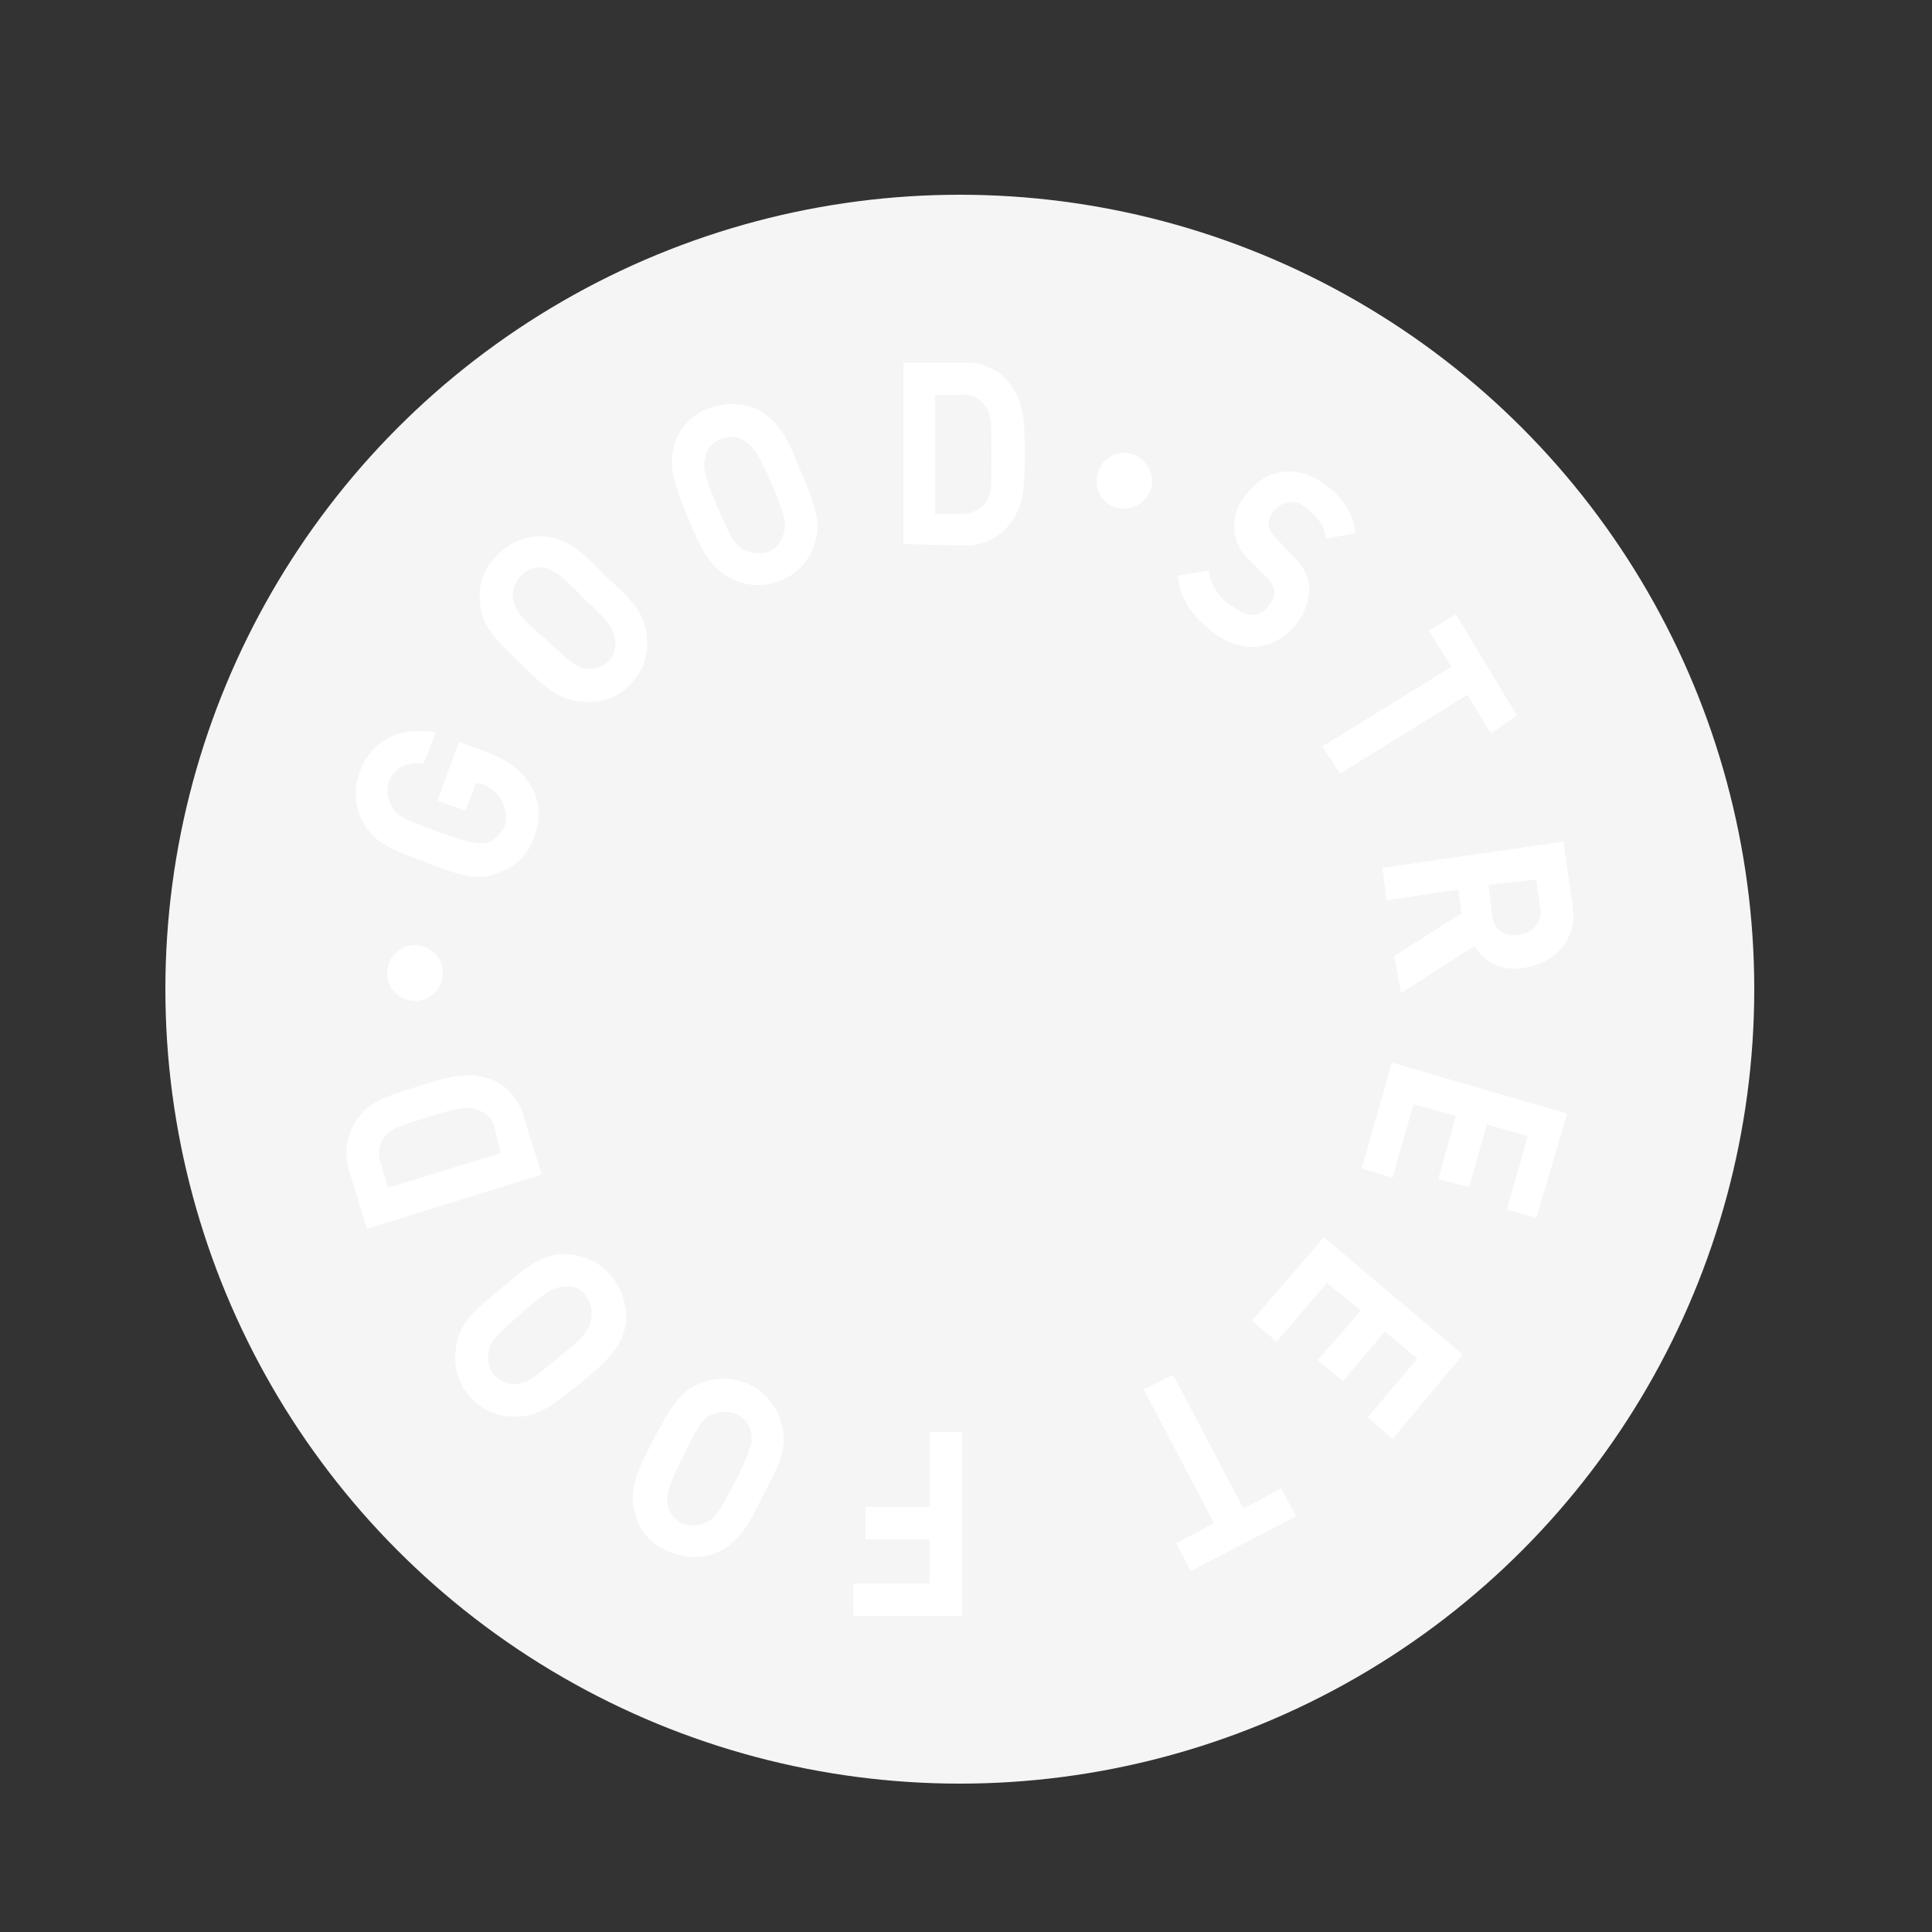 <?xml version="1.0" encoding="utf-8"?>
<!-- Generator: Adobe Illustrator 21.0.1, SVG Export Plug-In . SVG Version: 6.00 Build 0)  -->
<svg version="1.1" id="Слой_1" xmlns="http://www.w3.org/2000/svg" xmlns:xlink="http://www.w3.org/1999/xlink" x="0px" y="0px"
	 width="250px" height="250px" viewBox="0 0 250 250" style="enable-background:new 0 0 250 250;" xml:space="preserve">
<rect x="0" y="0" width="250" height="250" fill="#333333" stroke="none"/>
<style type="text/css">
	.st0{fill:#F5F5F5;}
	.st1{fill:#FFFFFF;}
</style>
<g>
	<circle class="st0" cx="124.2" cy="128" r="102.8"/>
</g>
<g>
	<path class="st1" d="M149.1,62.2c-0.1-2-1.7-3.6-3.6-3.6c-2,0-3.6,1.6-3.6,3.6c-0.1,1.9,1.5,3.6,3.4,3.6c0.1,0,0.1,0,0.2,0
		C147.4,65.8,149.1,64.2,149.1,62.2L149.1,62.2z"/>
	<path class="st1" d="M57.3,125.9c0-2-1.6-3.6-3.6-3.6s-3.6,1.6-3.6,3.6c0,2,1.6,3.6,3.6,3.6C55.6,129.6,57.3,127.9,57.3,125.9
		L57.3,125.9z"/>
	<path class="st1" d="M68.7,101.7c1.2,2,1.3,4.5,0.4,6.6c-0.6,2.1-2.3,3.8-4.3,4.5c-2.8,1.4-5.5,0.4-9.7-1.2
		c-4.2-1.6-6.6-2.4-8.2-5.3c-0.9-1.9-1.2-4.2-0.4-6.3c1.7-4.7,5.9-6,9.9-5.2l-1.6,4c-2.3-0.2-3.8,0.5-4.5,2.4
		c-0.3,1.1-0.2,2.1,0.4,3.1c0.5,1.2,1.5,1.7,5.9,3.3c4.2,1.5,5.3,1.7,6.6,1.4c0.9-0.4,1.7-1.2,2.1-2.1c0.3-1.1,0.2-2.2-0.4-3.3
		c-0.5-0.9-1.4-1.7-2.4-2.1l-0.9-0.2l-1.4,3.6l-3.6-1.3l2.8-7.6l3.3,1.2C65.9,98.5,67.5,99.6,68.7,101.7z"/>
	<path class="st1" d="M70.1,73.4c-1.1,0-2.1,0.4-2.8,1.2c-0.6,0.7-1.1,1.8-0.9,2.8c0.2,1.4,0.7,2.3,4.2,5.3c3.3,3.1,4.2,3.8,5.3,3.8
		c1.1,0.2,2.1-0.2,2.8-0.9c0.7-0.7,1.1-1.8,0.9-2.8c-0.2-1.4-0.7-2.3-4-5.3C72.4,74.1,71.3,73.6,70.1,73.4L70.1,73.4z M83.7,82.6
		c0.2,2.2-0.5,4.3-2.1,5.9c-1.5,1.7-3.7,2.5-5.9,2.3c-3.3,0-5.2-1.9-8.3-4.9c-3.2-3.1-5.2-4.9-5.3-8.2c-0.2-2.2,0.6-4.3,2.3-5.9
		c1.5-1.6,3.5-2.4,5.7-2.4c3.3,0.2,5.2,1.9,8.3,5.2C81.6,77.4,83.5,79.3,83.7,82.6L83.7,82.6z"/>
	<path class="st1" d="M96.2,57c-0.8-0.6-1.9-0.6-2.8-0.2c-1.1,0.3-1.9,1.2-2.1,2.3c-0.4,1.2-0.2,2.3,1.5,6.4
		c1.7,4.1,2.4,5.2,3.6,5.7c0.9,0.4,2,0.5,3.1,0.2c0.9-0.4,1.6-1.3,1.9-2.3c0.4-1.4,0.2-2.3-1.5-6.4C98.1,58.6,97.3,57.5,96.2,57
		L96.2,57z M105.3,70.6c-0.7,2.1-2.3,3.8-4.3,4.5c-2,0.9-4.3,0.8-6.3-0.2c-2.8-1.4-4-3.8-5.7-8c-1.7-4.2-2.6-6.4-1.7-9.5
		c0.7-2.1,2.3-3.8,4.3-4.5c2-0.8,4.3-0.8,6.3,0c2.8,1.4,4,3.8,5.7,8S106.5,67.6,105.3,70.6L105.3,70.6z"/>
	<path class="st1" d="M127.5,52.6c-0.7-1.1-2-1.7-3.3-1.5H121v15.4h3.3c1.3,0.1,2.4-0.5,3.3-1.5c0.7-0.9,0.7-2.4,0.7-6.2
		C128.3,55,128.3,53.5,127.5,52.6L127.5,52.6z M131.1,67.2c-1.4,2.2-3.9,3.5-6.4,3.4l-7.8-0.2V46.9h7.8c2.6-0.1,5.2,1.2,6.4,3.4
		c1.4,2.1,1.5,4.5,1.5,8.3C132.6,62.6,132.5,65.1,131.1,67.2z"/>
	<path class="st1" d="M156.9,81.8c-2.6-2.1-4.2-4.2-4.5-7.3l4-0.7c0.3,1.9,1.4,3.7,3.1,4.7c1.9,1.4,3.6,1.4,4.7-0.2
		c0.5-0.5,0.7-1.2,0.7-1.9c-0.2-0.7-0.6-1.4-1.2-1.9l-1.9-1.9c-1.2-1.1-1.9-2.4-2.1-4c-0.1-1.7,0.4-3.3,1.5-4.5
		c2.4-3.4,6.6-4.2,10.2-1.4c2.2,1.4,3.7,3.7,4,6.3l-3.8,0.7c-0.2-1.9-1.5-3.1-2.6-4c-1.2-1.1-2.9-0.9-4,0.2
		c-0.1,0.1-0.2,0.2-0.3,0.4c-0.4,0.4-0.6,1.1-0.5,1.7c0,0.5,0.4,1.2,1.2,1.9l1.7,1.9c1.2,0.9,2,2.3,2.3,3.8c0.1,1.9-0.5,3.7-1.7,5.2
		C164.6,84.5,160.5,84.5,156.9,81.8L156.9,81.8z"/>
	<polygon class="st1" points="189.9,89.9 173.4,100.1 171.1,96.6 187.8,86.3 184.9,81.6 188.4,79.5 196.3,92.6 192.9,94.9 	"/>
	<path class="st1" d="M199.3,117.6l-0.5-3.8l-6.2,0.7l0.5,4c0.1,1.6,1.5,2.7,3.1,2.5c0.2,0,0.3,0,0.5-0.1c1.6-0.1,2.8-1.6,2.7-3.2
		C199.3,117.8,199.3,117.7,199.3,117.6L199.3,117.6z M180.4,123.7l8.7-5.5l-0.4-3.1l-9.3,1.4l-0.5-4.2l23.4-3.4l1.2,8.3
		c0.7,4.3-2.3,7.4-6.1,8c-2.6,0.6-5.3-0.5-6.6-2.8l-9.5,6.1L180.4,123.7z"/>
	<polygon class="st1" points="180.1,137.5 202.8,144.1 198.8,157.6 195,156.5 197.7,147 192.4,145.5 190.1,153.6 186.1,152.6 
		188.4,144.4 182.9,142.9 180.2,152.4 176.2,151.2 	"/>
	<polygon class="st1" points="171.3,160.1 189.3,175.3 180.2,186.2 177,183.4 183.4,175.8 179.2,172.3 173.8,178.7 170.5,176 
		176.1,169.6 171.7,166 165.2,173.6 162,170.9 	"/>
	<polygon class="st1" points="157.1,197.1 148,179.8 151.8,177.9 160.9,195.2 165.8,192.6 167.7,196.2 154.1,203.3 152.2,199.7 	"/>
	<polygon class="st1" points="120.3,204.9 120.3,199.2 112,199.2 112,195 120.3,195 120.3,185.3 124.5,185.3 124.5,209.1 
		110.4,209.1 110.4,204.9 	"/>
	<path class="st1" d="M86.4,194.7c0.2,1.1,0.9,2,1.9,2.4c0.9,0.4,1.9,0.4,2.8,0c1.4-0.5,1.9-1.4,4-5.3c2.1-4.2,2.3-5.2,2.1-6.4
		c-0.2-1.1-0.9-2-1.9-2.4c-0.9-0.4-2.1-0.4-3.1,0c-1.2,0.5-1.9,1.4-3.8,5.5C86.4,192.4,86.2,193.5,86.4,194.7L86.4,194.7z
		 M90.9,178.9c4-1.5,8.5,0.5,10,4.6c0.1,0.2,0.1,0.4,0.2,0.6c0.9,3.1-0.2,5.3-2.3,9.3c-2.1,4.2-3.3,6.4-6.3,7.6
		c-2,0.8-4.3,0.6-6.3-0.4c-2-0.8-3.5-2.6-4-4.7c-0.9-3.1,0.2-5.5,2.3-9.5C86.6,182.4,87.9,179.9,90.9,178.9L90.9,178.9z"/>
	<path class="st1" d="M63.2,175.1c-0.2,1.1,0.1,2.1,0.7,2.8c0.7,0.7,1.7,1.2,2.6,1.2c1.4,0,2.3-0.5,5.7-3.4c3.6-2.8,4.2-3.8,4.3-5.2
		c0.2-1.1-0.1-2.1-0.7-2.8c-0.5-0.9-1.6-1.4-2.6-1.2c-1.4,0-2.3,0.4-5.7,3.4C64.2,172.8,63.3,173.7,63.2,175.1L63.2,175.1z
		 M73.4,162.3c2.2,0.1,4.3,1.1,5.7,2.8c1.4,1.7,2.1,3.9,1.9,6.1c-0.5,3.1-2.4,4.9-5.9,7.8c-3.6,2.8-5.5,4.5-8.7,4.3
		c-4.2,0-7.5-3.5-7.5-7.7c0-0.3,0-0.7,0.1-1.1c0.4-3.3,2.3-4.9,5.9-7.8C68.4,163.7,70.4,162.1,73.4,162.3L73.4,162.3z"/>
	<path class="st1" d="M49.7,147.2c-0.7,0.9-0.9,2.3-0.4,3.4l0.9,3.1l14.6-4.5L64,146c-0.2-1.2-1.2-2.1-2.3-2.4
		c-1.2-0.5-2.6-0.2-6.2,0.9C51.8,145.7,50.5,146,49.7,147.2L49.7,147.2z M62.6,139.4c2.5,0.5,4.5,2.5,5.2,5.2l2.3,7.4L47.5,159
		l-2.3-7.4c-0.8-2.5-0.3-5.4,1.5-7.4c1.5-1.8,3.8-2.5,7.6-3.7C57.8,139.4,60.4,138.7,62.6,139.4L62.6,139.4z"/>
</g>
</svg>
